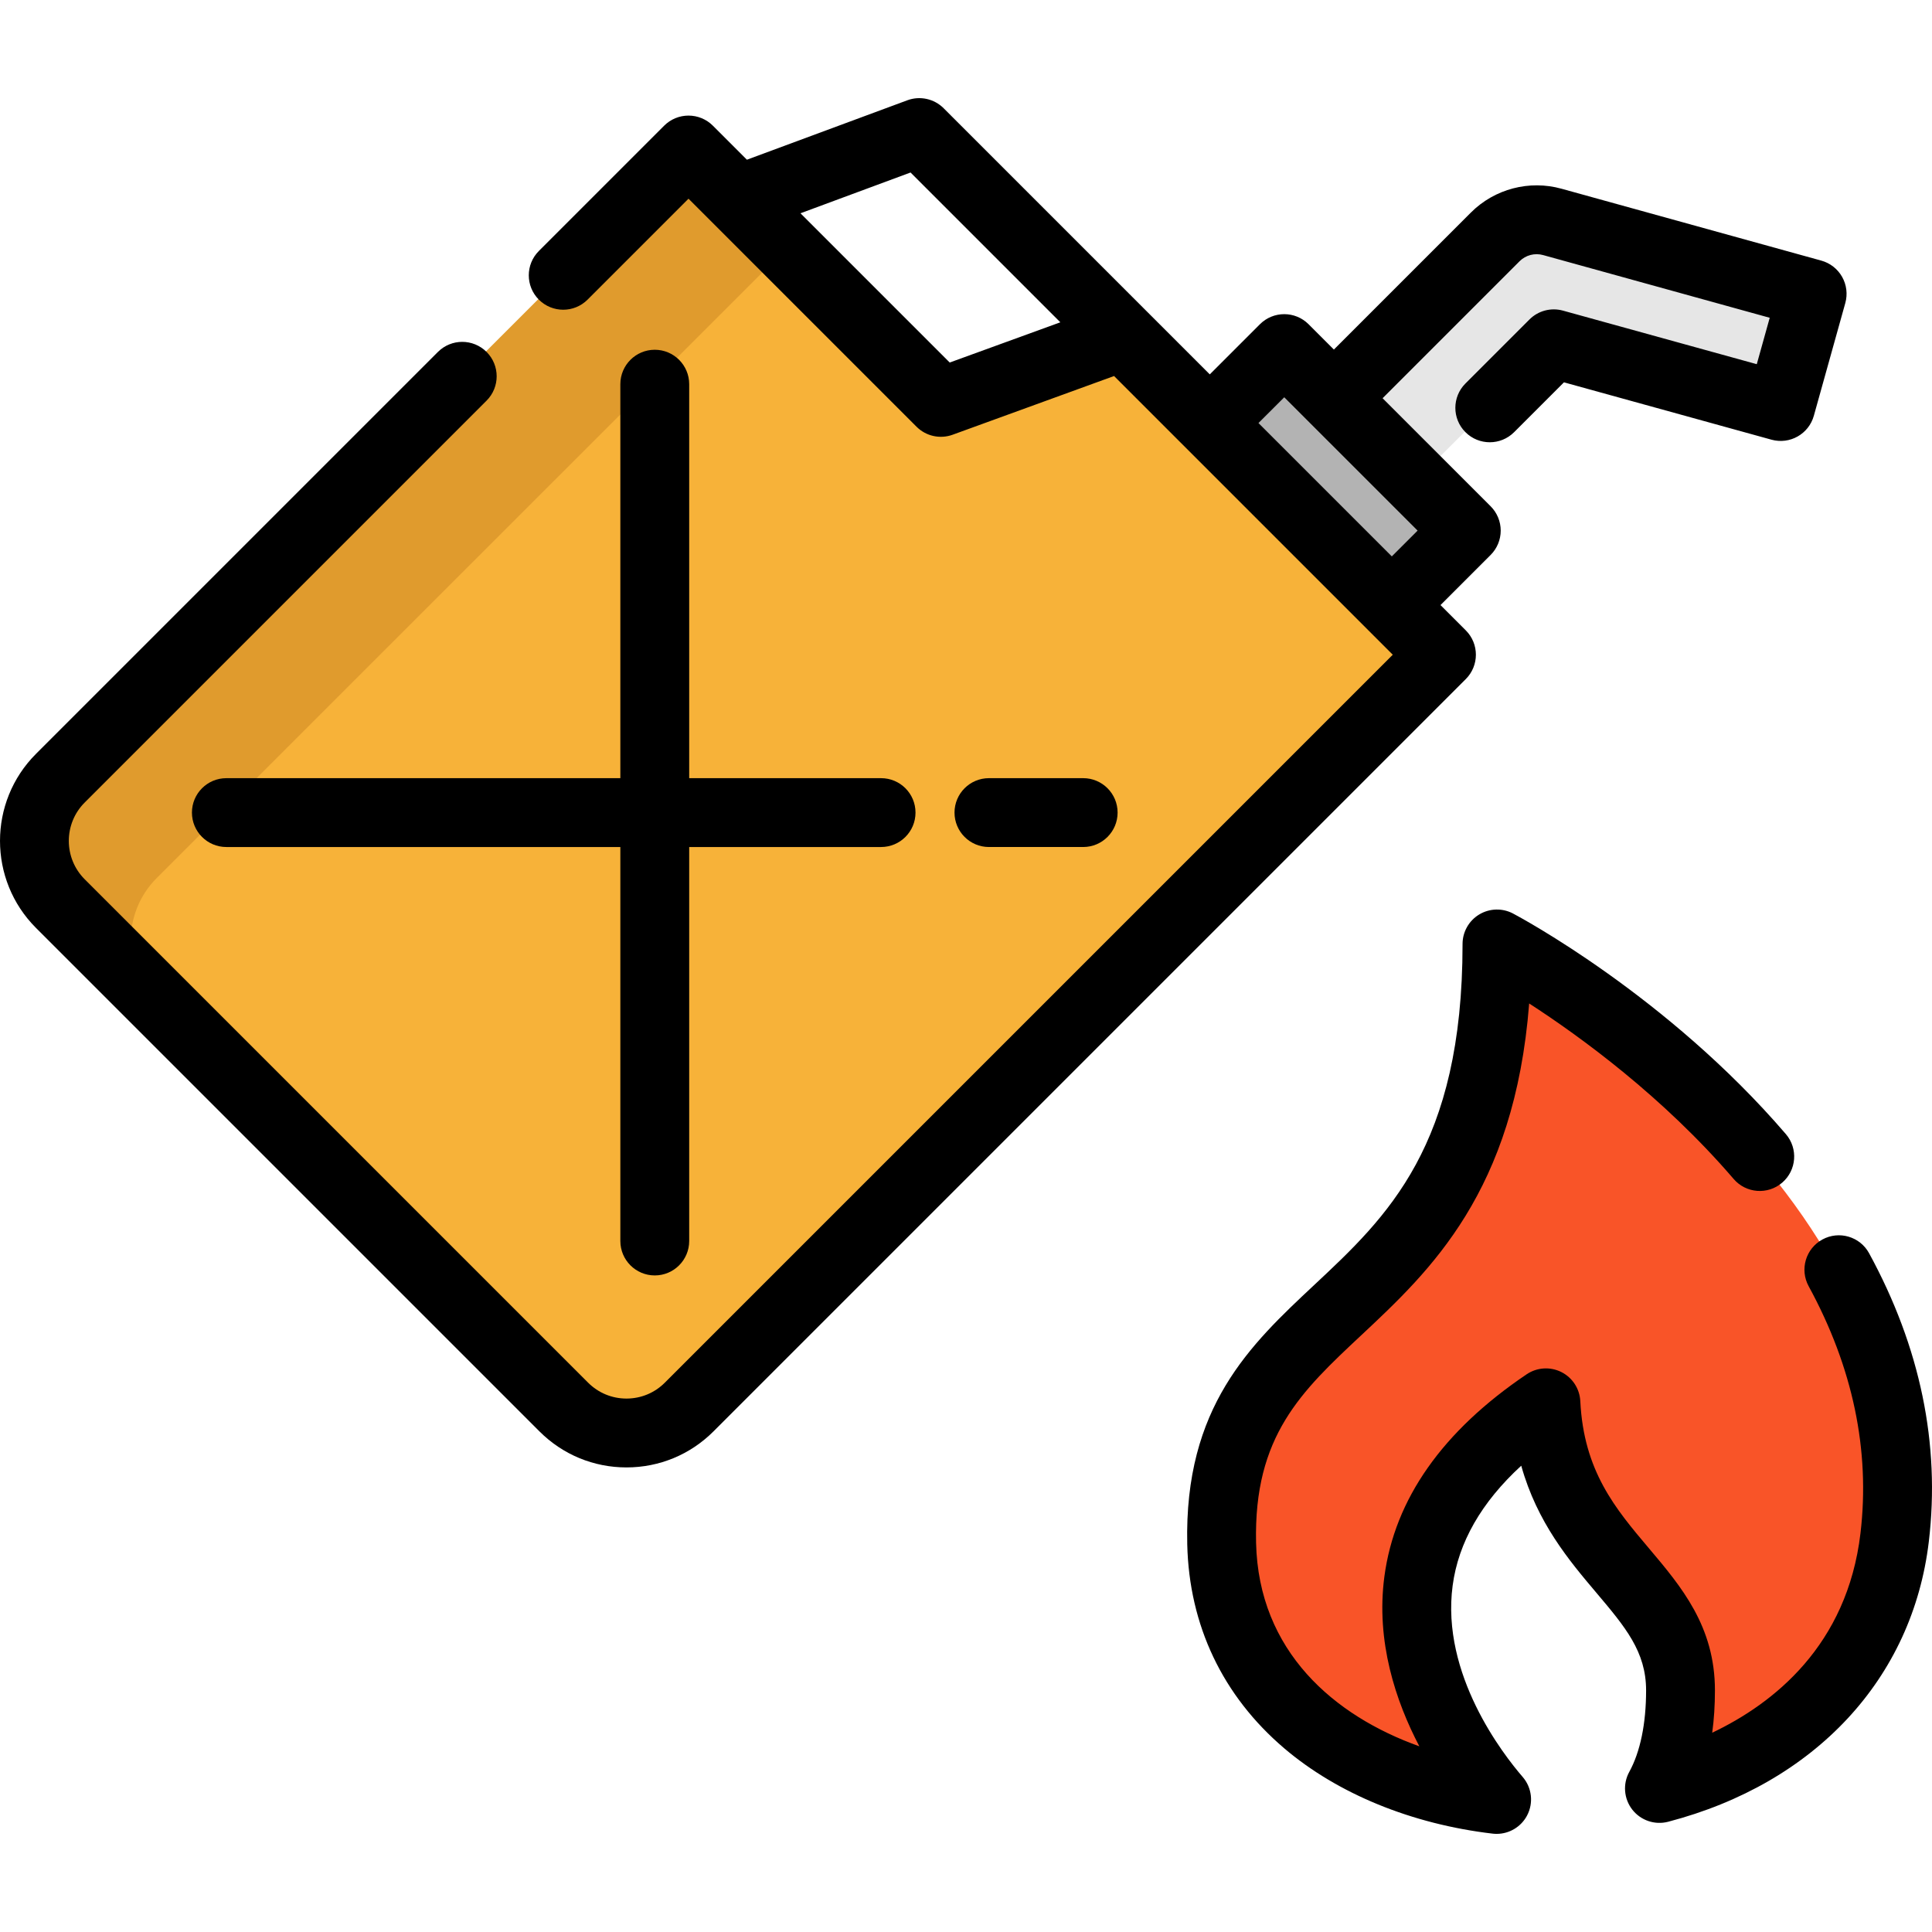 <?xml version="1.0" encoding="iso-8859-1"?>
<!-- Uploaded to: SVG Repo, www.svgrepo.com, Generator: SVG Repo Mixer Tools -->
<svg version="1.1" id="Layer_1" xmlns="http://www.w3.org/2000/svg" xmlns:xlink="http://www.w3.org/1999/xlink" 
	 viewBox="0 0 512.001 512.001" xml:space="preserve">
<path style="fill:#E6E6E6;" d="M352.887,105.852l21.928,21.928l36.352-36.352l60.127,16.617l8.336-29.87l-68.853-19.052
	c-5.391-1.505-11.175,0.013-15.132,3.971L352.887,105.852z"/>
<rect x="319.874" y="112.73" transform="matrix(0.707 0.707 -0.707 0.707 193.26 -213.202)" style="fill:#B3B3B3;" width="68.225" height="27.908"/>
<path style="fill:#F95428;" d="M396.104,250.48c0,105.388-74.582,87.553-72.961,158.893c0.916,40.277,34.817,63.337,72.867,67.817
	c-9.119-10.539-49.348-63.017,13.064-105.108c2.003,40.568,35.67,47.02,35.67,76.204c0,12.29-2.59,20.543-5.586,25.994
	c31.4-8.209,58.011-30.094,62.332-66.527C512.841,312.091,396.104,250.48,396.104,250.48z"/>
<path style="fill:#E09B2D;" d="M381.39,173.822l-48.241,48.241l-151.12,151.132c-9.184,9.171-24.06,9.171-33.231,0L15.375,239.773
	c-9.171-9.171-9.171-24.047,0-33.231L181.858,40.072l26.152,26.152l40.724,40.724l48.241-17.54l26.152,26.152L381.39,173.822z"/>
<path style="fill:#F7B239;" d="M381.39,173.822l-48.241,48.241l-151.12,151.132c-9.184,9.171-24.06,9.171-33.231,0L41.528,265.925
	c-9.171-9.171-9.171-24.047,0-33.231L208.01,66.224l40.724,40.724l48.24-17.54L381.39,173.822z"/>
<path d="M495.33,332.12c-2.411-4.423-7.953-6.051-12.376-3.641c-4.424,2.412-6.054,7.954-3.641,12.378
	c11.718,21.486,16.337,43.524,13.73,65.502c-3.526,29.719-23.029,45.092-39.287,52.831c0.48-3.538,0.721-7.282,0.721-11.223
	c0-16.95-8.895-27.476-17.497-37.656c-8.881-10.508-17.266-20.432-18.183-38.998c-0.163-3.289-2.085-6.234-5.03-7.708
	c-2.946-1.473-6.454-1.246-9.184,0.595c-22.291,15.034-34.978,33.072-37.707,53.611c-2.286,17.205,3.002,33.027,9.263,44.978
	c-22.499-8.044-42.61-25.087-43.266-53.942c-0.643-28.307,11.959-40.1,27.913-55.029c18.258-17.084,40.574-37.97,44.46-87.89
	c13.551,8.772,35.523,24.76,54.188,46.509c3.279,3.823,9.04,4.263,12.864,0.982c3.823-3.282,4.262-9.041,0.982-12.864
	c-31.481-36.68-70.655-57.588-72.306-58.461c-2.826-1.491-6.23-1.396-8.969,0.255c-2.738,1.651-4.412,4.615-4.412,7.813
	c0,53.585-19.964,72.267-39.271,90.334c-16.969,15.88-34.517,32.299-33.687,68.766c0.488,21.471,9.381,40.168,25.716,54.072
	c14.154,12.047,33.76,20.072,55.206,22.599c0.358,0.043,0.715,0.062,1.069,0.062c3.347,0,6.464-1.843,8.058-4.851
	c1.763-3.327,1.302-7.394-1.162-10.241c-5.144-5.944-21.68-27.166-18.556-50.689c1.519-11.441,7.62-22.091,18.18-31.786
	c4.232,15.122,12.73,25.176,19.9,33.66c7.656,9.061,13.188,15.606,13.188,25.879c0,8.826-1.542,16.294-4.457,21.599
	c-1.755,3.194-1.443,7.127,0.798,10.002c2.241,2.875,5.983,4.139,9.503,3.218c38.949-10.182,64.775-37.95,69.085-74.278
	C514.222,382.695,508.896,356.995,495.33,332.12z"/>
<path d="M388.455,167.058l-6.706-6.706l13.283-13.284c1.711-1.71,2.672-4.031,2.672-6.45c0-2.419-0.961-4.74-2.671-6.45
	l-28.634-28.634l36.306-36.306c1.628-1.627,4.015-2.253,6.25-1.629l60.041,16.614l-3.431,12.299L414.206,82.32
	c-3.171-0.876-6.56,0.019-8.882,2.343l-16.967,16.968c-3.563,3.563-3.563,9.339,0.001,12.901c3.562,3.564,9.338,3.563,12.901,0
	l13.208-13.21l55.005,15.201c4.852,1.338,9.865-1.496,11.217-6.341l8.336-29.87c0.652-2.333,0.348-4.83-0.844-6.941
	c-1.191-2.109-3.173-3.658-5.509-4.305l-68.834-19.047c-8.541-2.383-17.756,0.03-24.035,6.307l-36.307,36.307l-6.705-6.705
	c-3.563-3.563-9.338-3.564-12.902,0l-13.283,13.284l-70.534-70.534c-2.521-2.52-6.279-3.341-9.62-2.103l-42.515,15.749l-9.021-9.021
	c-1.711-1.711-4.031-2.672-6.452-2.672s-4.739,0.961-6.452,2.672l-33.205,33.205c-3.563,3.563-3.563,9.339,0,12.901
	c3.565,3.563,9.34,3.561,12.902,0l26.755-26.754l60.427,60.427c2.507,2.507,6.239,3.335,9.569,2.123l42.779-15.557l73.861,73.861
	L176.184,366.425c-2.714,2.715-6.324,4.21-10.164,4.21c-3.839,0-7.449-1.495-10.163-4.21L22.441,233.01
	c-5.605-5.605-5.605-14.724,0-20.329l106.51-106.51c3.563-3.563,3.563-9.339,0-12.901c-3.564-3.563-9.339-3.564-12.902,0
	L9.539,199.78c-12.718,12.718-12.718,33.413,0,46.132l133.416,133.415c6.161,6.161,14.353,9.555,23.066,9.555
	c8.714,0,16.905-3.394,23.067-9.555L388.455,179.96C392.016,176.397,392.016,170.621,388.455,167.058z M340.342,105.281l6.698,6.698
	c0.002,0.002,0.004,0.004,0.006,0.006l21.927,21.928c0.004,0.004,0.008,0.007,0.012,0.011l6.695,6.694l-6.834,6.832l-35.339-35.339
	L340.342,105.281z M251.686,96.074l-39.552-39.552l29.172-10.807l39.697,39.697L251.686,96.074z"/>
<path d="M173.521,92.69c-5.039,0-9.123,4.085-9.123,9.123v104.41H59.988c-5.039,0-9.123,4.085-9.123,9.123
	c0,5.038,4.083,9.123,9.123,9.123h104.411v104.41c0,5.038,4.083,9.123,9.123,9.123c5.039,0,9.123-4.085,9.123-9.123v-104.41h50.851
	c5.039,0,9.123-4.085,9.123-9.123c0-5.038-4.083-9.123-9.123-9.123h-50.851v-104.41C182.643,96.775,178.56,92.69,173.521,92.69z"/>
<path d="M287.053,224.468c5.039,0,9.123-4.085,9.123-9.123c0-5.038-4.083-9.123-9.123-9.123h-24.974
	c-5.039,0-9.123,4.085-9.123,9.123c0,5.038,4.083,9.123,9.123,9.123H287.053z"/>
</svg>